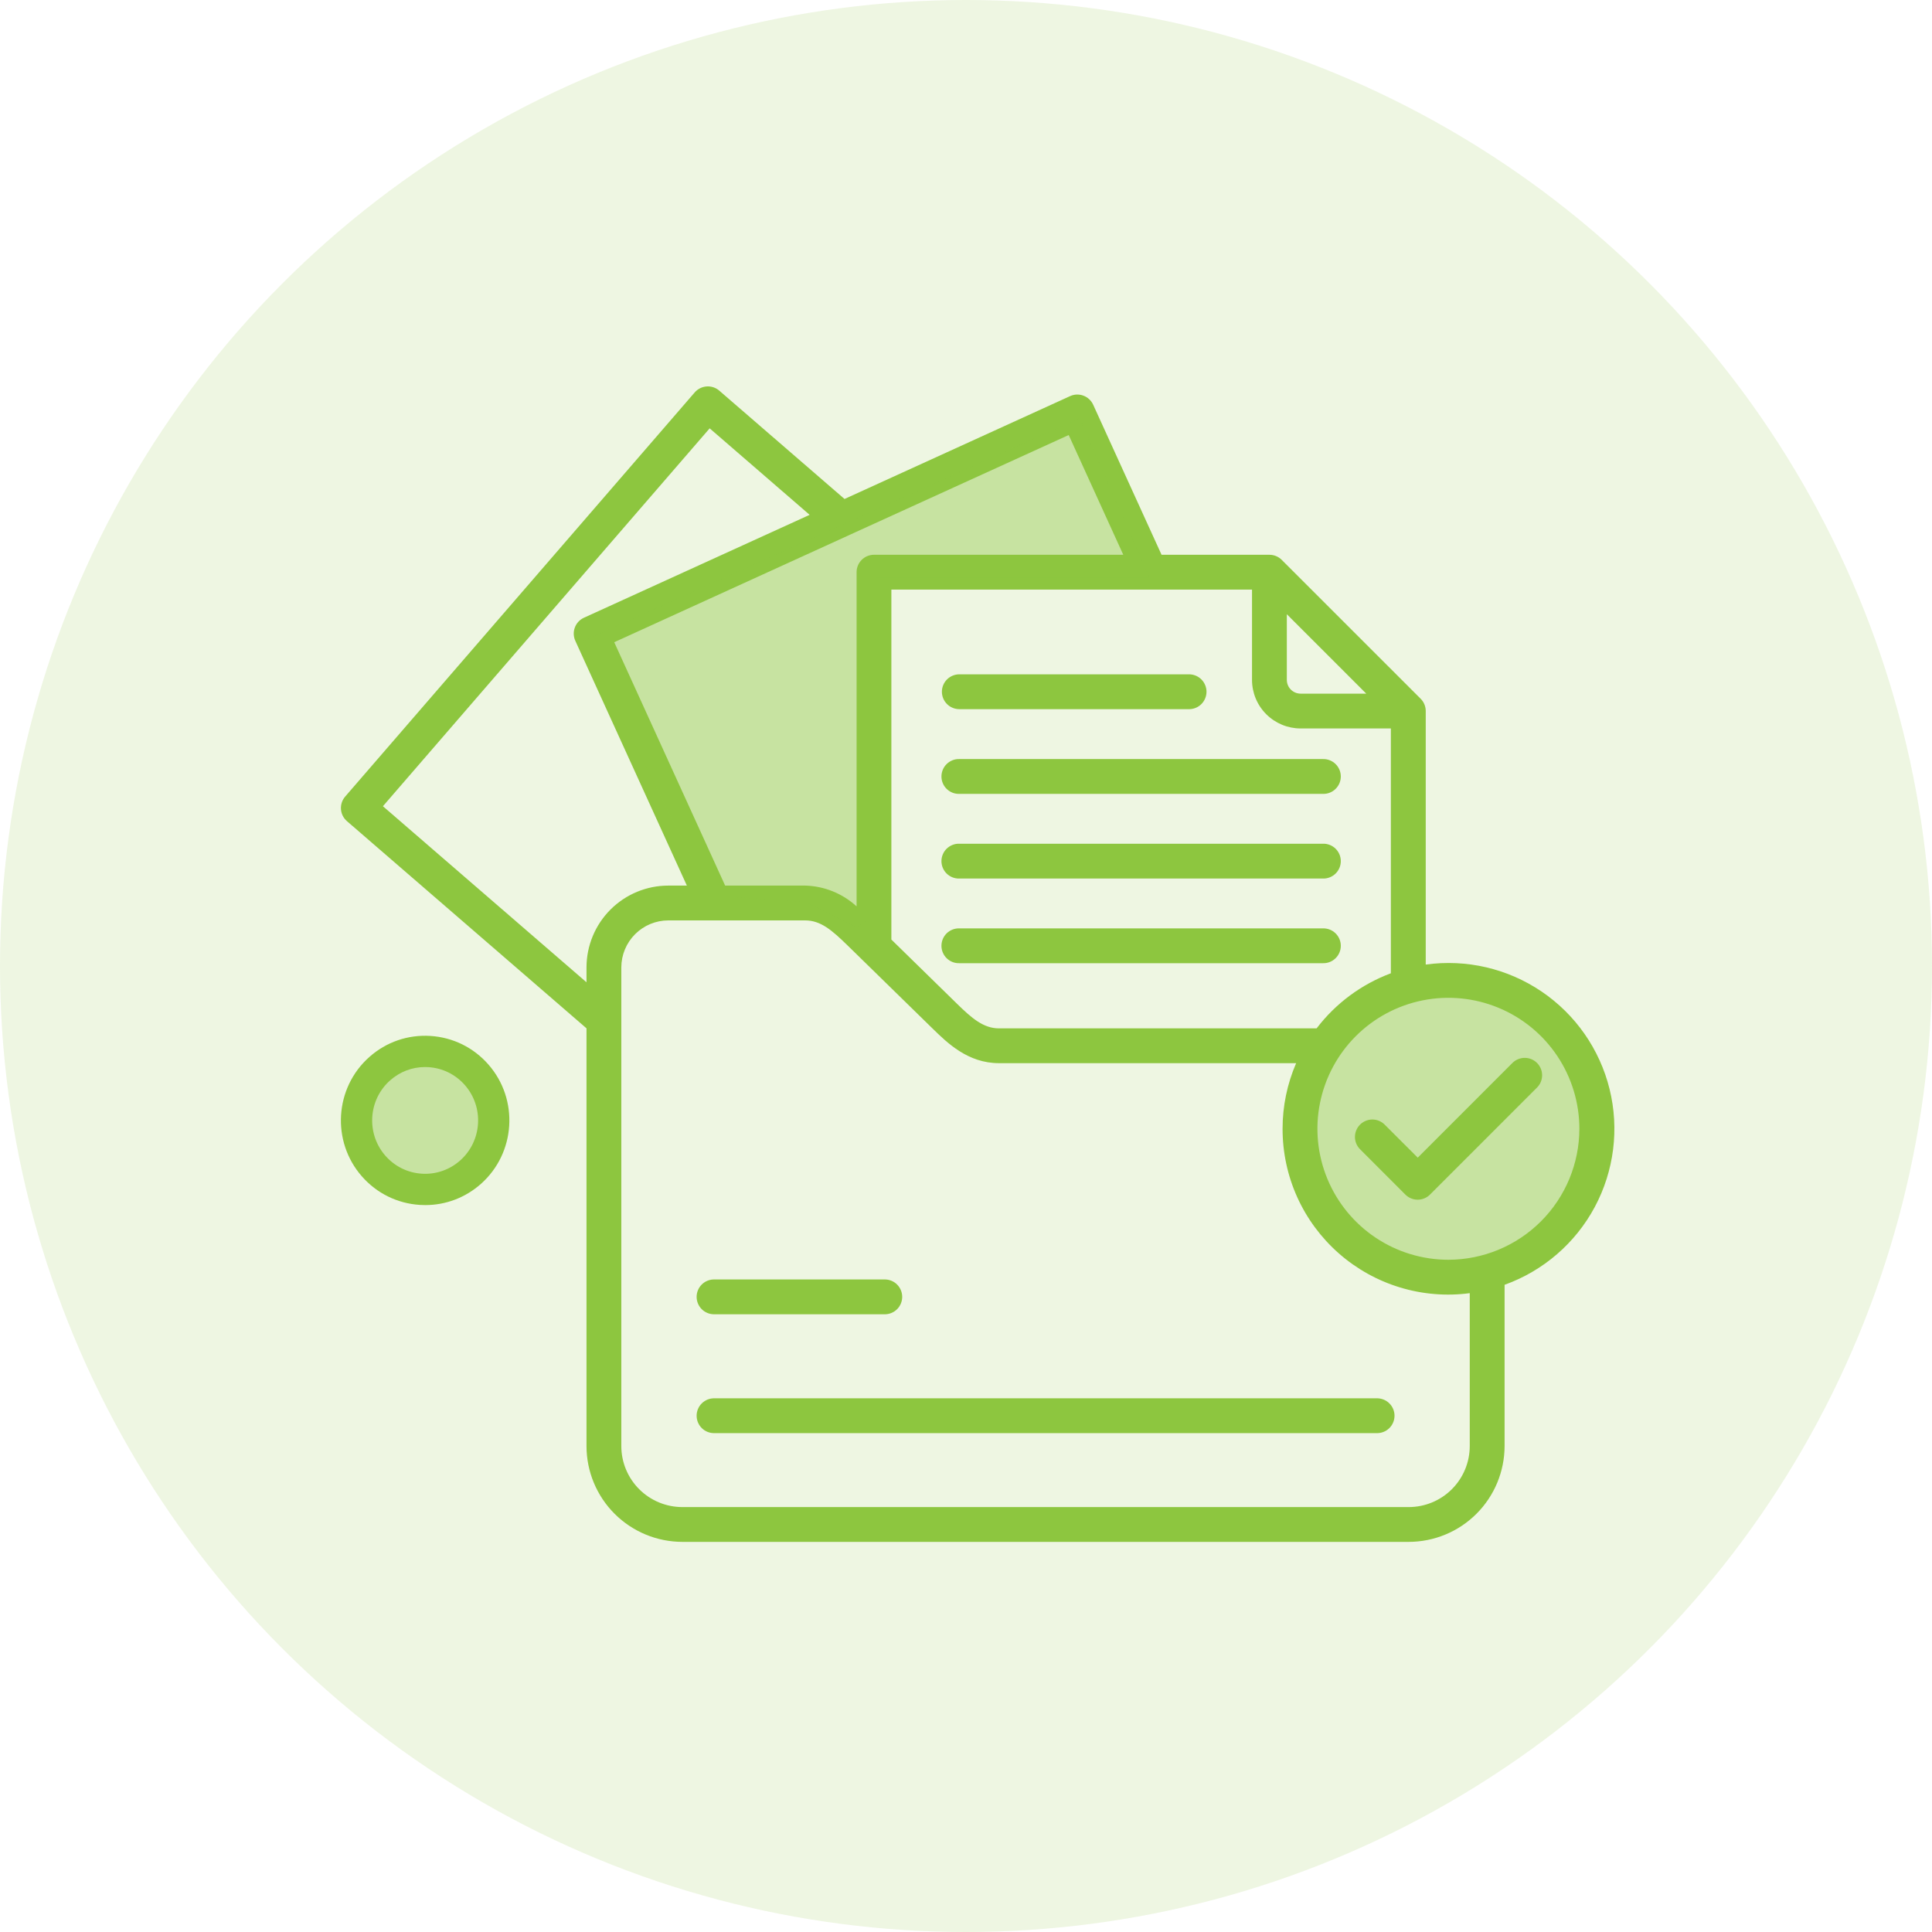 <svg width="100" height="100" viewBox="0 0 100 100" fill="none" xmlns="http://www.w3.org/2000/svg">
<circle opacity="0.15" cx="50" cy="50" r="50" fill="#8DC63F"/>
<circle opacity="0.4" cx="74.983" cy="58.225" r="7.25" fill="#8DC63F"/>
<path d="M48.752 35.804C48.752 35.686 48.776 35.569 48.821 35.459C48.866 35.35 48.933 35.251 49.017 35.167C49.1 35.083 49.2 35.017 49.309 34.972C49.418 34.926 49.536 34.903 49.654 34.903H61.571C61.806 34.91 62.029 35.008 62.193 35.176C62.356 35.344 62.448 35.57 62.448 35.805C62.448 36.039 62.356 36.265 62.193 36.434C62.029 36.602 61.806 36.7 61.571 36.706H49.655C49.536 36.706 49.419 36.683 49.309 36.637C49.2 36.592 49.1 36.526 49.017 36.442C48.933 36.358 48.866 36.259 48.821 36.15C48.776 36.04 48.752 35.923 48.752 35.804ZM49.654 41.091H68.474C68.594 41.094 68.714 41.074 68.826 41.03C68.939 40.986 69.041 40.92 69.127 40.836C69.213 40.752 69.282 40.652 69.329 40.541C69.376 40.43 69.4 40.31 69.4 40.19C69.4 40.069 69.376 39.95 69.329 39.839C69.282 39.728 69.213 39.628 69.127 39.544C69.041 39.46 68.939 39.394 68.826 39.35C68.714 39.306 68.594 39.285 68.474 39.289H49.655C49.534 39.285 49.414 39.306 49.302 39.35C49.19 39.394 49.088 39.46 49.001 39.544C48.915 39.628 48.846 39.728 48.8 39.839C48.753 39.95 48.729 40.069 48.729 40.19C48.729 40.31 48.753 40.43 48.8 40.541C48.846 40.652 48.915 40.752 49.001 40.836C49.088 40.92 49.19 40.986 49.302 41.03C49.414 41.074 49.534 41.094 49.654 41.091ZM68.473 43.671H49.655C49.534 43.667 49.414 43.688 49.302 43.732C49.19 43.776 49.088 43.842 49.001 43.926C48.915 44.01 48.846 44.11 48.8 44.221C48.753 44.332 48.729 44.452 48.729 44.572C48.729 44.692 48.753 44.812 48.8 44.923C48.846 45.034 48.915 45.134 49.001 45.218C49.088 45.302 49.19 45.368 49.302 45.412C49.414 45.456 49.534 45.477 49.655 45.473H68.474C68.594 45.477 68.714 45.456 68.826 45.412C68.939 45.368 69.041 45.302 69.127 45.218C69.213 45.134 69.282 45.034 69.329 44.923C69.376 44.812 69.4 44.692 69.4 44.572C69.4 44.452 69.376 44.332 69.329 44.221C69.282 44.11 69.213 44.01 69.127 43.926C69.041 43.842 68.939 43.776 68.826 43.732C68.714 43.688 68.594 43.667 68.473 43.671ZM68.473 48.053H49.655C49.534 48.05 49.414 48.07 49.302 48.114C49.19 48.158 49.088 48.224 49.001 48.308C48.915 48.392 48.846 48.492 48.8 48.603C48.753 48.714 48.729 48.834 48.729 48.954C48.729 49.075 48.753 49.194 48.8 49.305C48.846 49.416 48.915 49.516 49.001 49.6C49.088 49.684 49.19 49.75 49.302 49.794C49.414 49.838 49.534 49.858 49.655 49.855H68.474C68.594 49.858 68.714 49.838 68.826 49.794C68.939 49.75 69.041 49.684 69.127 49.6C69.213 49.516 69.282 49.416 69.329 49.305C69.376 49.194 69.4 49.075 69.4 48.954C69.4 48.834 69.376 48.714 69.329 48.603C69.282 48.492 69.213 48.392 69.127 48.308C69.041 48.224 68.939 48.158 68.826 48.114C68.714 48.07 68.594 48.05 68.473 48.053ZM77.877 66.499V74.849C77.875 76.163 77.352 77.423 76.422 78.353C75.493 79.282 74.232 79.805 72.918 79.807H35.316C34.001 79.805 32.741 79.282 31.811 78.353C30.881 77.423 30.358 76.163 30.357 74.849V53.226L17.957 42.502C17.776 42.346 17.665 42.124 17.648 41.886C17.631 41.648 17.709 41.412 17.865 41.232L35.958 20.311C36.115 20.131 36.337 20.02 36.575 20.002C36.813 19.985 37.049 20.063 37.23 20.22L43.712 25.827L55.388 20.503C55.496 20.454 55.612 20.426 55.731 20.422C55.849 20.418 55.967 20.437 56.078 20.479C56.189 20.52 56.291 20.583 56.377 20.664C56.464 20.744 56.533 20.841 56.583 20.949L60.122 28.715H65.704C65.823 28.715 65.94 28.738 66.049 28.783C66.159 28.828 66.258 28.895 66.342 28.979L73.533 36.167C73.702 36.336 73.796 36.565 73.796 36.804V49.926C75.898 49.634 78.034 50.13 79.792 51.321C81.549 52.511 82.803 54.31 83.311 56.371C83.819 58.431 83.545 60.607 82.543 62.478C81.54 64.348 79.88 65.781 77.882 66.499H77.877ZM71.991 50.377V37.705H67.317C66.651 37.704 66.012 37.439 65.541 36.968C65.069 36.497 64.804 35.858 64.804 35.191V30.517H46.137V48.631L49.526 51.946C50.293 52.697 50.9 53.228 51.705 53.228H68.148C69.134 51.934 70.467 50.946 71.991 50.377ZM66.606 35.191C66.606 35.38 66.681 35.561 66.815 35.694C66.948 35.827 67.129 35.902 67.317 35.903H70.717L66.606 31.792V35.191ZM55.316 22.517L43.98 27.683C43.946 27.701 43.911 27.718 43.875 27.732L31.792 33.241L37.533 45.838H41.675C42.663 45.864 43.608 46.246 44.337 46.914V29.616C44.337 29.498 44.36 29.381 44.405 29.271C44.45 29.162 44.517 29.062 44.601 28.979C44.684 28.895 44.784 28.829 44.893 28.783C45.003 28.738 45.12 28.715 45.238 28.715H58.141L55.316 22.517ZM30.357 50.843V50.07C30.359 48.947 30.806 47.871 31.6 47.078C32.394 46.284 33.471 45.838 34.593 45.838H35.552L29.778 33.168C29.679 32.95 29.67 32.703 29.754 32.479C29.837 32.255 30.006 32.073 30.224 31.974L41.907 26.648L36.732 22.171L19.82 41.73L30.357 50.843ZM76.074 66.934C74.864 67.094 73.633 66.993 72.465 66.638C71.296 66.283 70.217 65.683 69.3 64.877C68.383 64.072 67.648 63.079 67.145 61.967C66.643 60.854 66.384 59.647 66.386 58.426C66.385 57.257 66.624 56.101 67.088 55.029H51.705C50.102 55.029 49.04 53.99 48.265 53.232L44.629 49.677C44.613 49.662 44.597 49.647 44.582 49.631L43.857 48.923C43.062 48.149 42.479 47.64 41.673 47.64H34.593C33.949 47.64 33.33 47.896 32.874 48.352C32.418 48.807 32.161 49.425 32.159 50.07V74.85C32.16 75.687 32.493 76.489 33.085 77.081C33.677 77.672 34.479 78.005 35.316 78.006H72.918C73.755 78.005 74.557 77.672 75.148 77.081C75.74 76.489 76.073 75.687 76.074 74.85V66.934ZM81.748 58.426C81.748 57.085 81.35 55.774 80.605 54.659C79.861 53.545 78.802 52.676 77.563 52.163C76.324 51.65 74.961 51.515 73.646 51.777C72.331 52.038 71.123 52.684 70.175 53.632C69.227 54.58 68.582 55.788 68.32 57.103C68.058 58.418 68.193 59.781 68.706 61.02C69.219 62.258 70.088 63.317 71.203 64.062C72.317 64.807 73.628 65.205 74.969 65.205C76.766 65.202 78.489 64.487 79.76 63.216C81.03 61.946 81.745 60.223 81.748 58.426ZM79.557 55.019C79.388 54.85 79.159 54.755 78.92 54.755C78.681 54.755 78.452 54.85 78.282 55.019L73.382 59.92L71.654 58.194C71.484 58.032 71.257 57.943 71.022 57.946C70.787 57.949 70.562 58.044 70.396 58.21C70.23 58.376 70.135 58.601 70.132 58.836C70.129 59.071 70.218 59.298 70.38 59.468L71.561 60.65L72.742 61.832C72.826 61.915 72.925 61.982 73.034 62.027C73.144 62.073 73.261 62.096 73.379 62.096C73.498 62.096 73.615 62.073 73.724 62.027C73.834 61.982 73.933 61.915 74.016 61.832L76.784 59.064L79.552 56.295C79.637 56.212 79.704 56.113 79.75 56.004C79.795 55.894 79.819 55.777 79.82 55.658C79.82 55.54 79.797 55.422 79.752 55.312C79.707 55.203 79.641 55.103 79.557 55.019ZM71.251 72.376H36.983C36.863 72.373 36.743 72.394 36.631 72.438C36.518 72.482 36.416 72.548 36.33 72.632C36.243 72.716 36.175 72.816 36.128 72.927C36.081 73.038 36.057 73.157 36.057 73.278C36.057 73.398 36.081 73.517 36.128 73.628C36.175 73.739 36.243 73.84 36.33 73.924C36.416 74.008 36.518 74.074 36.631 74.117C36.743 74.161 36.863 74.182 36.983 74.179H71.254C71.374 74.182 71.494 74.161 71.606 74.117C71.718 74.074 71.821 74.008 71.907 73.924C71.993 73.84 72.062 73.739 72.109 73.628C72.156 73.517 72.18 73.398 72.18 73.278C72.18 73.157 72.156 73.038 72.109 72.927C72.062 72.816 71.993 72.716 71.907 72.632C71.821 72.548 71.718 72.482 71.606 72.438C71.494 72.394 71.374 72.373 71.254 72.376H71.251ZM36.983 68.027H45.772C45.893 68.03 46.012 68.009 46.125 67.965C46.237 67.921 46.339 67.856 46.425 67.772C46.512 67.688 46.58 67.587 46.627 67.476C46.674 67.365 46.698 67.246 46.698 67.125C46.698 67.005 46.674 66.886 46.627 66.775C46.58 66.664 46.512 66.563 46.425 66.479C46.339 66.395 46.237 66.329 46.125 66.286C46.012 66.242 45.893 66.221 45.772 66.224H36.983C36.863 66.221 36.743 66.242 36.631 66.286C36.518 66.329 36.416 66.395 36.33 66.479C36.243 66.563 36.175 66.664 36.128 66.775C36.081 66.886 36.057 67.005 36.057 67.125C36.057 67.246 36.081 67.365 36.128 67.476C36.175 67.587 36.243 67.688 36.33 67.772C36.416 67.856 36.518 67.921 36.631 67.965C36.743 68.009 36.863 68.03 36.983 68.027Z" fill="#8DC63F"/>
<path opacity="0.4" d="M36.762 46.362L30.171 33.181L55.874 21.648L59.499 29.886H45.33V47.35L44.341 48.01L41.705 46.691L36.762 46.362Z" fill="#8DC63F"/>
<circle opacity="0.4" cx="22.095" cy="58.065" r="3.644" fill="#8DC63F"/>
<path d="M21.731 62.366C21.825 62.372 21.918 62.375 22.011 62.375C23.073 62.375 24.087 61.991 24.89 61.28C26.692 59.683 26.868 56.91 25.28 55.099C24.51 54.219 23.444 53.694 22.28 53.62C21.111 53.547 19.994 53.932 19.12 54.707C17.317 56.303 17.143 59.075 18.73 60.887C19.5 61.767 20.567 62.292 21.731 62.366ZM20.194 55.919C20.699 55.471 21.335 55.23 22.001 55.23C22.06 55.23 22.119 55.232 22.177 55.236C22.908 55.282 23.578 55.612 24.062 56.165C25.064 57.309 24.954 59.06 23.816 60.068C23.267 60.554 22.56 60.796 21.833 60.75C21.102 60.704 20.433 60.374 19.948 59.821C18.946 58.677 19.056 56.926 20.194 55.919Z" fill="#8DC63F"/>
</svg>

